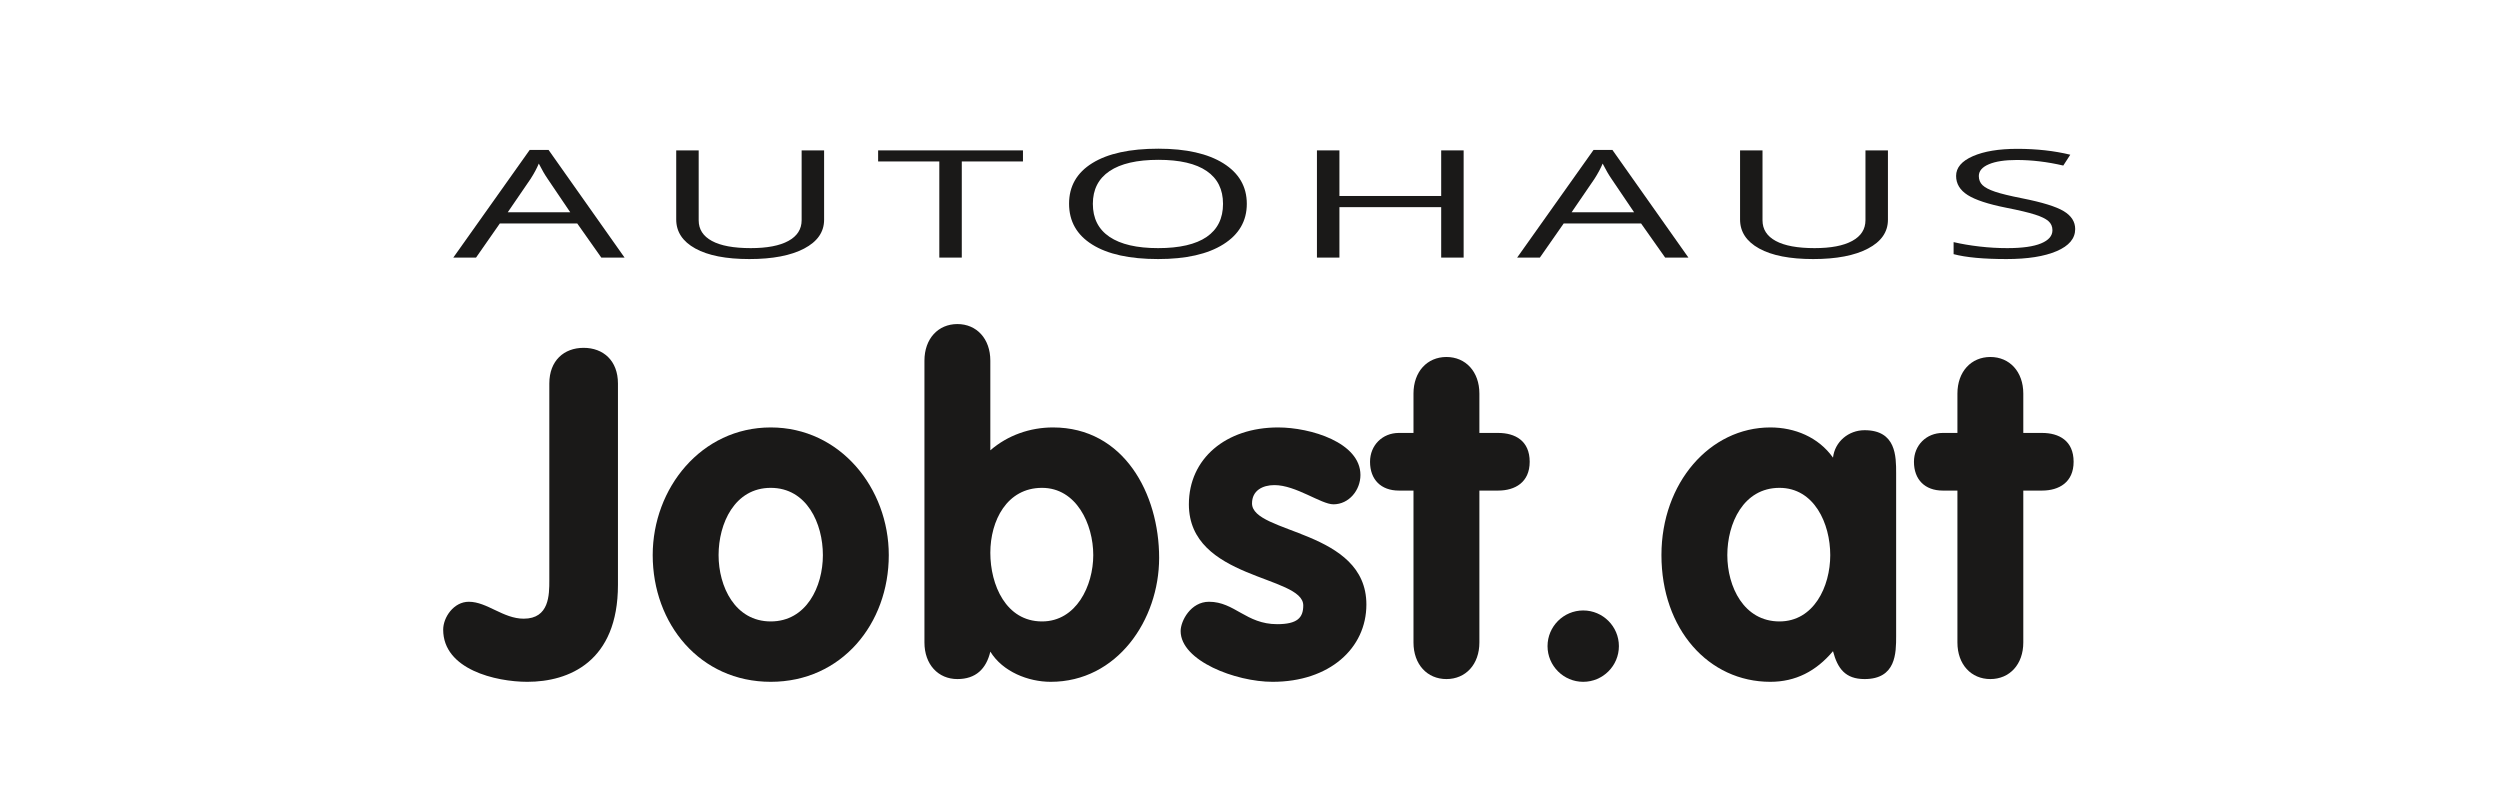 <?xml version="1.0" encoding="UTF-8" standalone="no"?>
<svg width="220px" height="70px" viewBox="0 0 220 70" version="1.1" xmlns="http://www.w3.org/2000/svg" xmlns:xlink="http://www.w3.org/1999/xlink">
    <!-- Generator: Sketch 40.1 (33804) - http://www.bohemiancoding.com/sketch -->
    <title>logo_A00118_new</title>
    <desc>Created with Sketch.</desc>
    <defs></defs>
    <g id="Page-1" stroke="none" stroke-width="1" fill="none" fill-rule="evenodd">
        <g id="logo_A00118_new" fill="#1A1918">
            <g id="Jobst" transform="translate(39, 28)">
                <path d="M15.38,23.465 C15.38,30.229 11.071,32 7.407,32 C4.63,32 0,30.913 0,27.411 C0,26.324 0.926,24.955 2.254,24.955 C3.865,24.955 5.274,26.444 7.085,26.444 C9.34,26.444 9.34,24.351 9.34,23.063 L9.34,5.75 C9.34,3.737 10.628,2.61 12.359,2.61 C14.09,2.61 15.38,3.737 15.38,5.75 L15.38,23.465" id="Fill-1"></path>
                <path d="M24.235,20.849 C24.235,23.626 25.685,26.686 28.825,26.686 C31.965,26.686 33.414,23.626 33.414,20.849 C33.414,18.069 32.005,14.931 28.825,14.931 C25.644,14.931 24.235,18.069 24.235,20.849 L24.235,20.849 Z M39.213,20.849 C39.213,26.887 35.065,32 28.825,32 C22.585,32 18.438,26.887 18.438,20.849 C18.438,14.969 22.706,9.615 28.825,9.615 C34.944,9.615 39.213,14.969 39.213,20.849 L39.213,20.849 Z" id="Fill-3"></path>
                <path d="M52.698,26.686 C55.717,26.686 57.207,23.544 57.207,20.849 C57.207,18.111 55.717,14.931 52.698,14.931 C49.598,14.931 48.149,17.829 48.149,20.646 C48.149,23.465 49.517,26.686 52.698,26.686 L52.698,26.686 Z M42.351,3.737 C42.351,1.805 43.559,0.517 45.25,0.517 C46.941,0.517 48.149,1.805 48.149,3.737 L48.149,11.628 C49.678,10.299 51.651,9.615 53.664,9.615 C59.904,9.615 63.004,15.452 63.004,21.09 C63.004,26.565 59.302,32 53.463,32 C51.49,32 49.236,31.114 48.149,29.343 C47.786,30.873 46.86,31.758 45.25,31.758 C43.559,31.758 42.351,30.47 42.351,28.538 L42.351,3.737 L42.351,3.737 Z" id="Fill-4"></path>
                <path d="M78.344,16.38 C77.255,16.38 75.043,14.689 73.149,14.689 C72.102,14.689 71.178,15.171 71.178,16.299 C71.178,18.995 81.242,18.594 81.242,25.196 C81.242,29.061 77.98,32 72.989,32 C69.727,32 64.896,30.148 64.896,27.531 C64.896,26.646 65.782,24.955 67.392,24.955 C69.646,24.955 70.653,26.927 73.39,26.927 C75.163,26.927 75.687,26.364 75.687,25.277 C75.687,22.62 65.621,23.022 65.621,16.38 C65.621,12.353 68.882,9.615 73.471,9.615 C76.331,9.615 80.719,10.943 80.719,13.802 C80.719,15.13 79.711,16.38 78.344,16.38" id="Fill-5"></path>
                <path d="M85.387,15.171 L84.099,15.171 C82.529,15.171 81.563,14.204 81.563,12.636 C81.563,11.187 82.65,10.098 84.099,10.098 L85.387,10.098 L85.387,6.637 C85.387,4.705 86.595,3.415 88.286,3.415 C89.977,3.415 91.186,4.705 91.186,6.637 L91.186,10.098 L92.835,10.098 C94.325,10.098 95.613,10.782 95.613,12.636 C95.613,14.446 94.325,15.171 92.835,15.171 L91.186,15.171 L91.186,28.538 C91.186,30.47 89.977,31.758 88.286,31.758 C86.595,31.758 85.387,30.47 85.387,28.538 L85.387,15.171" id="Fill-6"></path>
                <path d="M100.323,25.72 C102.054,25.72 103.463,27.129 103.463,28.86 C103.463,30.591 102.054,32 100.323,32 C98.592,32 97.183,30.591 97.183,28.86 C97.183,27.129 98.592,25.72 100.323,25.72" id="Fill-7"></path>
                <path d="M117.594,26.686 C120.613,26.686 122.062,23.626 122.062,20.849 C122.062,18.069 120.653,14.931 117.594,14.931 C114.413,14.931 113.004,18.069 113.004,20.849 C113.004,23.626 114.454,26.686 117.594,26.686 L117.594,26.686 Z M127.86,27.974 C127.86,29.464 127.86,31.758 125.082,31.758 C123.391,31.758 122.707,30.833 122.304,29.303 C120.814,31.074 119.003,32 116.789,32 C111.354,32 107.207,27.37 107.207,20.849 C107.207,14.486 111.475,9.615 116.789,9.615 C118.922,9.615 121.016,10.46 122.304,12.272 C122.465,10.865 123.673,9.858 125.082,9.858 C127.86,9.858 127.86,12.153 127.86,13.641 L127.86,27.974 L127.86,27.974 Z" id="Fill-8"></path>
                <path d="M133.253,15.171 L131.964,15.171 C130.394,15.171 129.428,14.204 129.428,12.636 C129.428,11.187 130.515,10.098 131.964,10.098 L133.253,10.098 L133.253,6.637 C133.253,4.705 134.46,3.415 136.153,3.415 C137.842,3.415 139.05,4.705 139.05,6.637 L139.05,10.098 L140.7,10.098 C142.19,10.098 143.478,10.782 143.478,12.636 C143.478,14.446 142.19,15.171 140.7,15.171 L139.05,15.171 L139.05,28.538 C139.05,30.47 137.842,31.758 136.153,31.758 C134.46,31.758 133.253,30.47 133.253,28.538 L133.253,15.171" id="Fill-10"></path>
            </g>
            <g id="Autohaus" transform="translate(39, 12.5)">
                <path d="M11.182,6.18 L9.205,3.256 C8.95,2.886 8.685,2.433 8.414,1.895 C8.244,2.309 8.001,2.762 7.682,3.256 L5.681,6.18 L11.182,6.18 L11.182,6.18 Z M13.915,10.168 L11.799,7.167 L4.984,7.167 L2.891,10.168 L0.89,10.168 L7.612,0.695 L9.275,0.695 L15.962,10.168 L13.915,10.168 L13.915,10.168 Z" id="Fill-11"></path>
                <path d="M33.521,0.734 L33.521,6.838 C33.521,7.914 32.934,8.759 31.765,9.374 C30.593,9.99 28.986,10.297 26.937,10.297 C24.892,10.297 23.308,9.987 22.188,9.368 C21.067,8.748 20.507,7.897 20.507,6.811 L20.507,0.734 L22.484,0.734 L22.484,6.89 C22.484,7.677 22.871,8.282 23.647,8.703 C24.423,9.125 25.562,9.335 27.066,9.335 C28.501,9.335 29.605,9.125 30.381,8.7 C31.155,8.276 31.544,7.669 31.544,6.876 L31.544,0.734 L33.521,0.734" id="Fill-12"></path>
                <polyline id="Fill-13" points="45.637 10.168 43.66 10.168 43.66 1.708 38.275 1.708 38.275 0.734 51.021 0.734 51.021 1.708 45.637 1.708 45.637 10.168"></polyline>
                <path d="M57.171,5.438 C57.171,6.715 57.66,7.685 58.641,8.346 C59.622,9.005 61.047,9.335 62.916,9.335 C64.8,9.335 66.223,9.007 67.185,8.349 C68.145,7.689 68.626,6.72 68.626,5.438 C68.626,4.168 68.148,3.207 67.189,2.55 C66.232,1.894 64.815,1.565 62.939,1.565 C61.054,1.565 59.622,1.897 58.641,2.556 C57.66,3.218 57.171,4.178 57.171,5.438 L57.171,5.438 Z M70.719,5.438 C70.719,6.948 70.03,8.135 68.654,8.999 C67.279,9.865 65.365,10.297 62.916,10.297 C60.412,10.297 58.478,9.873 57.118,9.022 C55.757,8.172 55.078,6.974 55.078,5.424 C55.078,3.89 55.759,2.699 57.125,1.853 C58.489,1.008 60.427,0.585 62.939,0.585 C65.381,0.585 67.288,1.016 68.66,1.875 C70.032,2.736 70.719,3.924 70.719,5.438 L70.719,5.438 Z" id="Fill-14"></path>
                <polyline id="Fill-15" points="89.8 10.168 87.825 10.168 87.825 5.729 78.869 5.729 78.869 10.168 76.891 10.168 76.891 0.734 78.869 0.734 78.869 4.747 87.825 4.747 87.825 0.734 89.8 0.734 89.8 10.168"></polyline>
                <path d="M104.801,6.18 L102.824,3.256 C102.568,2.886 102.305,2.433 102.033,1.895 C101.862,2.309 101.619,2.762 101.302,3.256 L99.301,6.18 L104.801,6.18 L104.801,6.18 Z M107.534,10.168 L105.417,7.167 L98.603,7.167 L96.509,10.168 L94.509,10.168 L101.23,0.695 L102.893,0.695 L109.581,10.168 L107.534,10.168 L107.534,10.168 Z" id="Fill-16"></path>
                <path d="M127.138,0.734 L127.138,6.838 C127.138,7.914 126.553,8.759 125.382,9.374 C124.212,9.99 122.603,10.297 120.556,10.297 C118.509,10.297 116.926,9.987 115.805,9.368 C114.684,8.748 114.125,7.897 114.125,6.811 L114.125,0.734 L116.101,0.734 L116.101,6.89 C116.101,7.677 116.488,8.282 117.264,8.703 C118.04,9.125 119.181,9.335 120.683,9.335 C122.118,9.335 123.222,9.125 123.998,8.7 C124.774,8.276 125.161,7.669 125.161,6.876 L125.161,0.734 L127.138,0.734" id="Fill-17"></path>
                <path d="M143.616,7.658 C143.616,8.488 143.073,9.135 141.987,9.6 C140.902,10.065 139.429,10.297 137.57,10.297 C135.552,10.297 134.002,10.153 132.917,9.865 L132.917,8.806 C133.615,8.97 134.374,9.098 135.196,9.193 C136.018,9.289 136.831,9.335 137.639,9.335 C138.955,9.335 139.949,9.196 140.615,8.919 C141.283,8.642 141.615,8.256 141.615,7.761 C141.615,7.434 141.498,7.166 141.261,6.958 C141.024,6.749 140.629,6.556 140.075,6.381 C139.519,6.203 138.678,6.003 137.545,5.78 C135.964,5.466 134.834,5.094 134.155,4.664 C133.477,4.233 133.137,3.673 133.137,2.979 C133.137,2.253 133.63,1.674 134.614,1.243 C135.598,0.813 136.902,0.598 138.522,0.598 C140.213,0.598 141.767,0.77 143.186,1.115 L142.569,2.069 C141.166,1.742 139.801,1.579 138.477,1.579 C137.429,1.579 136.61,1.703 136.023,1.953 C135.433,2.202 135.137,2.549 135.137,2.991 C135.137,3.32 135.247,3.586 135.464,3.795 C135.681,4.004 136.046,4.195 136.562,4.37 C137.077,4.545 137.867,4.737 138.929,4.947 C140.713,5.3 141.939,5.678 142.611,6.084 C143.28,6.488 143.616,7.013 143.616,7.658" id="Fill-18"></path>
            </g>
        </g>
    </g>
</svg>